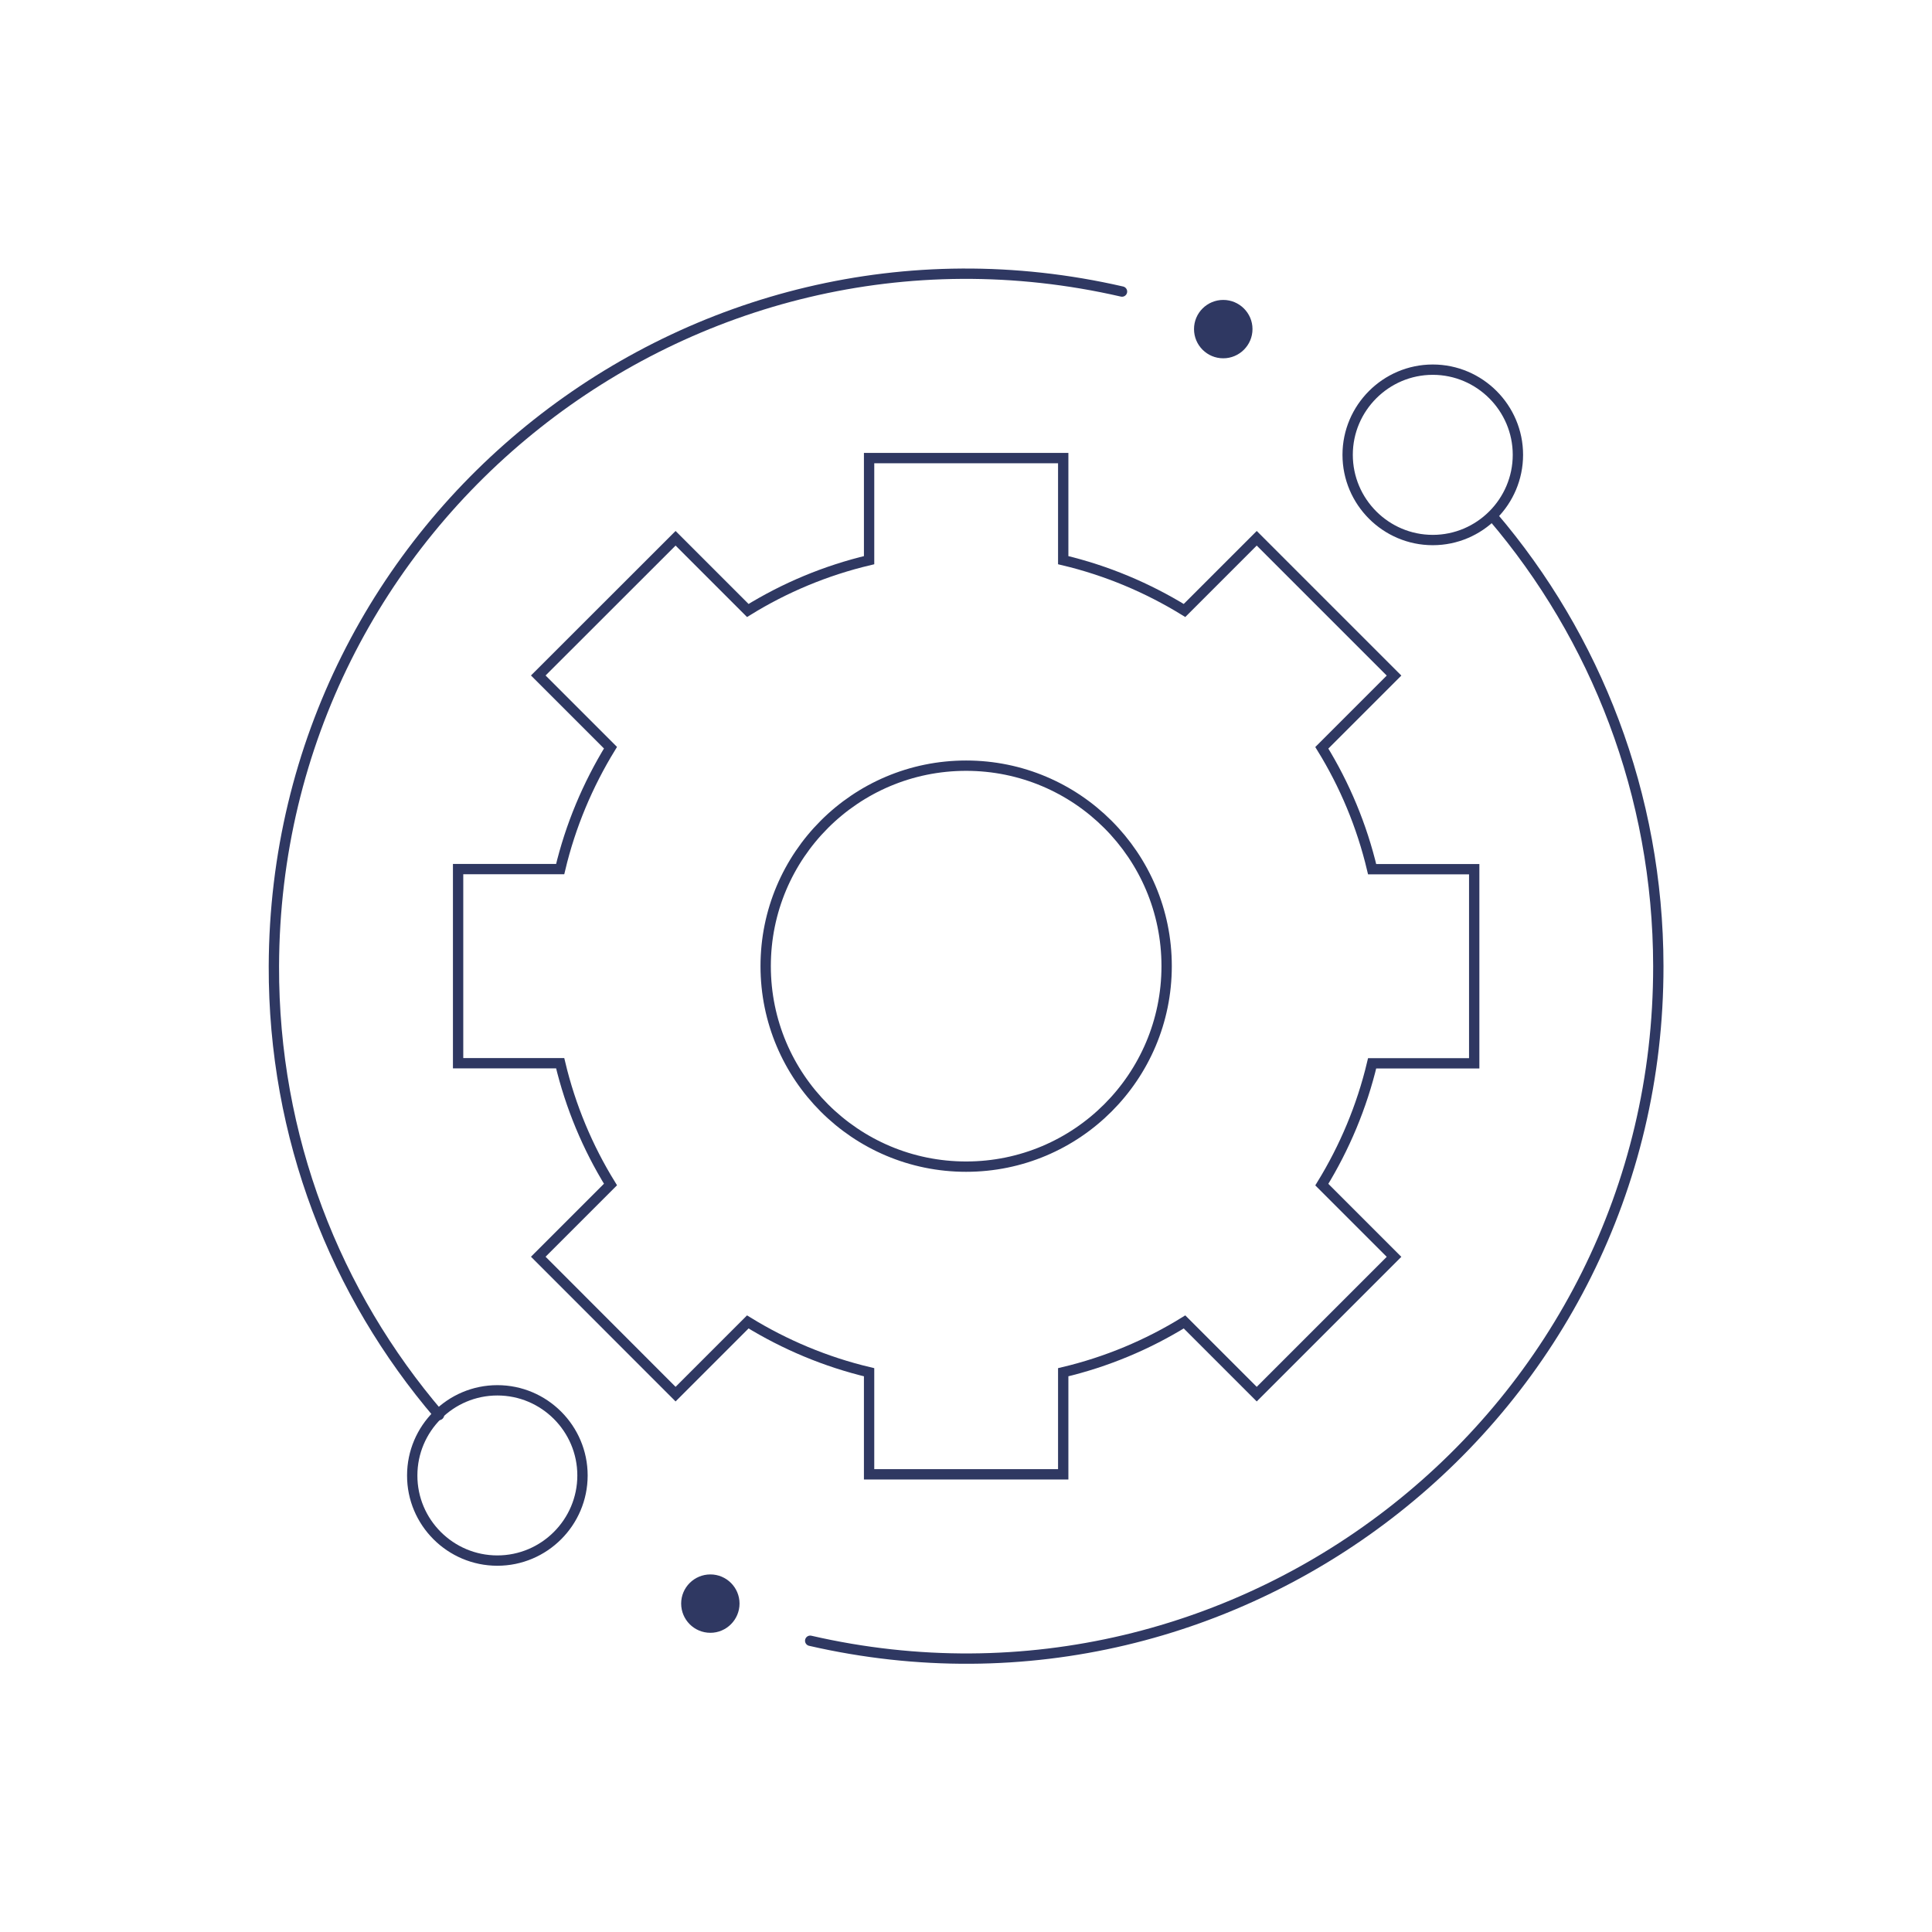 <?xml version="1.0" encoding="utf-8"?>
<!-- Generator: Adobe Illustrator 26.0.0, SVG Export Plug-In . SVG Version: 6.00 Build 0)  -->
<svg version="1.1" id="Warstwa_1" xmlns="http://www.w3.org/2000/svg" xmlns:xlink="http://www.w3.org/1999/xlink" x="0px" y="0px"
	 viewBox="0 0 187 187" style="enable-background:new 0 0 187 187;" xml:space="preserve">
<style type="text/css">
	.st0{fill:none;stroke:#2F3862;stroke-miterlimit:10;}
	.st1{fill:none;stroke:#2F3862;stroke-linecap:round;stroke-miterlimit:10;}
	.st2{fill-rule:evenodd;clip-rule:evenodd;fill:#2F3862;}
</style>
<path class="st0" d="M102.91,54.22c4.21,1,8.16,2.67,11.74,4.87l6.99-6.99l13.29,13.29l-6.99,6.99c2.21,3.58,3.87,7.54,4.87,11.75
	h9.88v18.79h-9.88c-1,4.2-2.67,8.16-4.87,11.74l6.99,6.99l-13.29,13.29l-6.99-6.99c-3.58,2.21-7.53,3.87-11.74,4.87v9.88H84.12
	v-9.88c-4.21-1-8.16-2.67-11.74-4.87l-6.99,6.99L52.1,121.64l6.99-6.99c-2.21-3.58-3.87-7.54-4.87-11.74h-9.88V84.12h9.88
	c1-4.21,2.67-8.16,4.87-11.75l-6.99-6.99L65.39,52.1l6.99,6.99c3.58-2.21,7.53-3.87,11.74-4.87v-9.88h18.79V54.22z M93.51,74.11
	c10.72,0,19.41,8.69,19.41,19.4c0,10.72-8.69,19.41-19.41,19.41c-10.72,0-19.4-8.69-19.4-19.41C74.11,82.79,82.79,74.11,93.51,74.11
	L93.51,74.11z"/>
<path class="st1" d="M144.48,49.98c9.96,11.67,16.01,26.9,16.03,43.53c0.05,43.32-40.37,74.9-82.09,65.3"/>
<path class="st1" d="M42.49,136.96c-10.04-11.73-16.03-26.88-15.98-43.45c0.14-43.31,40.37-74.89,82.09-65.29"/>
<path class="st0" d="M138.68,52.27c4.54,0,8.24-3.71,8.24-8.25c0-4.53-3.7-8.24-8.24-8.24c-4.54,0-8.24,3.71-8.24,8.24
	C130.44,48.57,134.14,52.27,138.68,52.27L138.68,52.27z"/>
<path class="st0" d="M48.14,151.05c4.54,0,8.24-3.7,8.24-8.24c0-4.54-3.7-8.24-8.24-8.24s-8.24,3.7-8.24,8.24
	C39.89,147.35,43.59,151.05,48.14,151.05L48.14,151.05z"/>
<path class="st2" d="M118.4,34.68c1.55,0,2.83-1.26,2.83-2.83c0-1.55-1.27-2.82-2.83-2.82c-1.56,0-2.83,1.26-2.83,2.82
	C115.57,33.42,116.84,34.68,118.4,34.68L118.4,34.68z"/>
<path class="st2" d="M68.76,158.04c1.55,0,2.82-1.27,2.82-2.83c0-1.55-1.26-2.82-2.82-2.82c-1.56,0-2.83,1.26-2.83,2.82
	C65.93,156.77,67.19,158.04,68.76,158.04L68.76,158.04z"/>
</svg>
